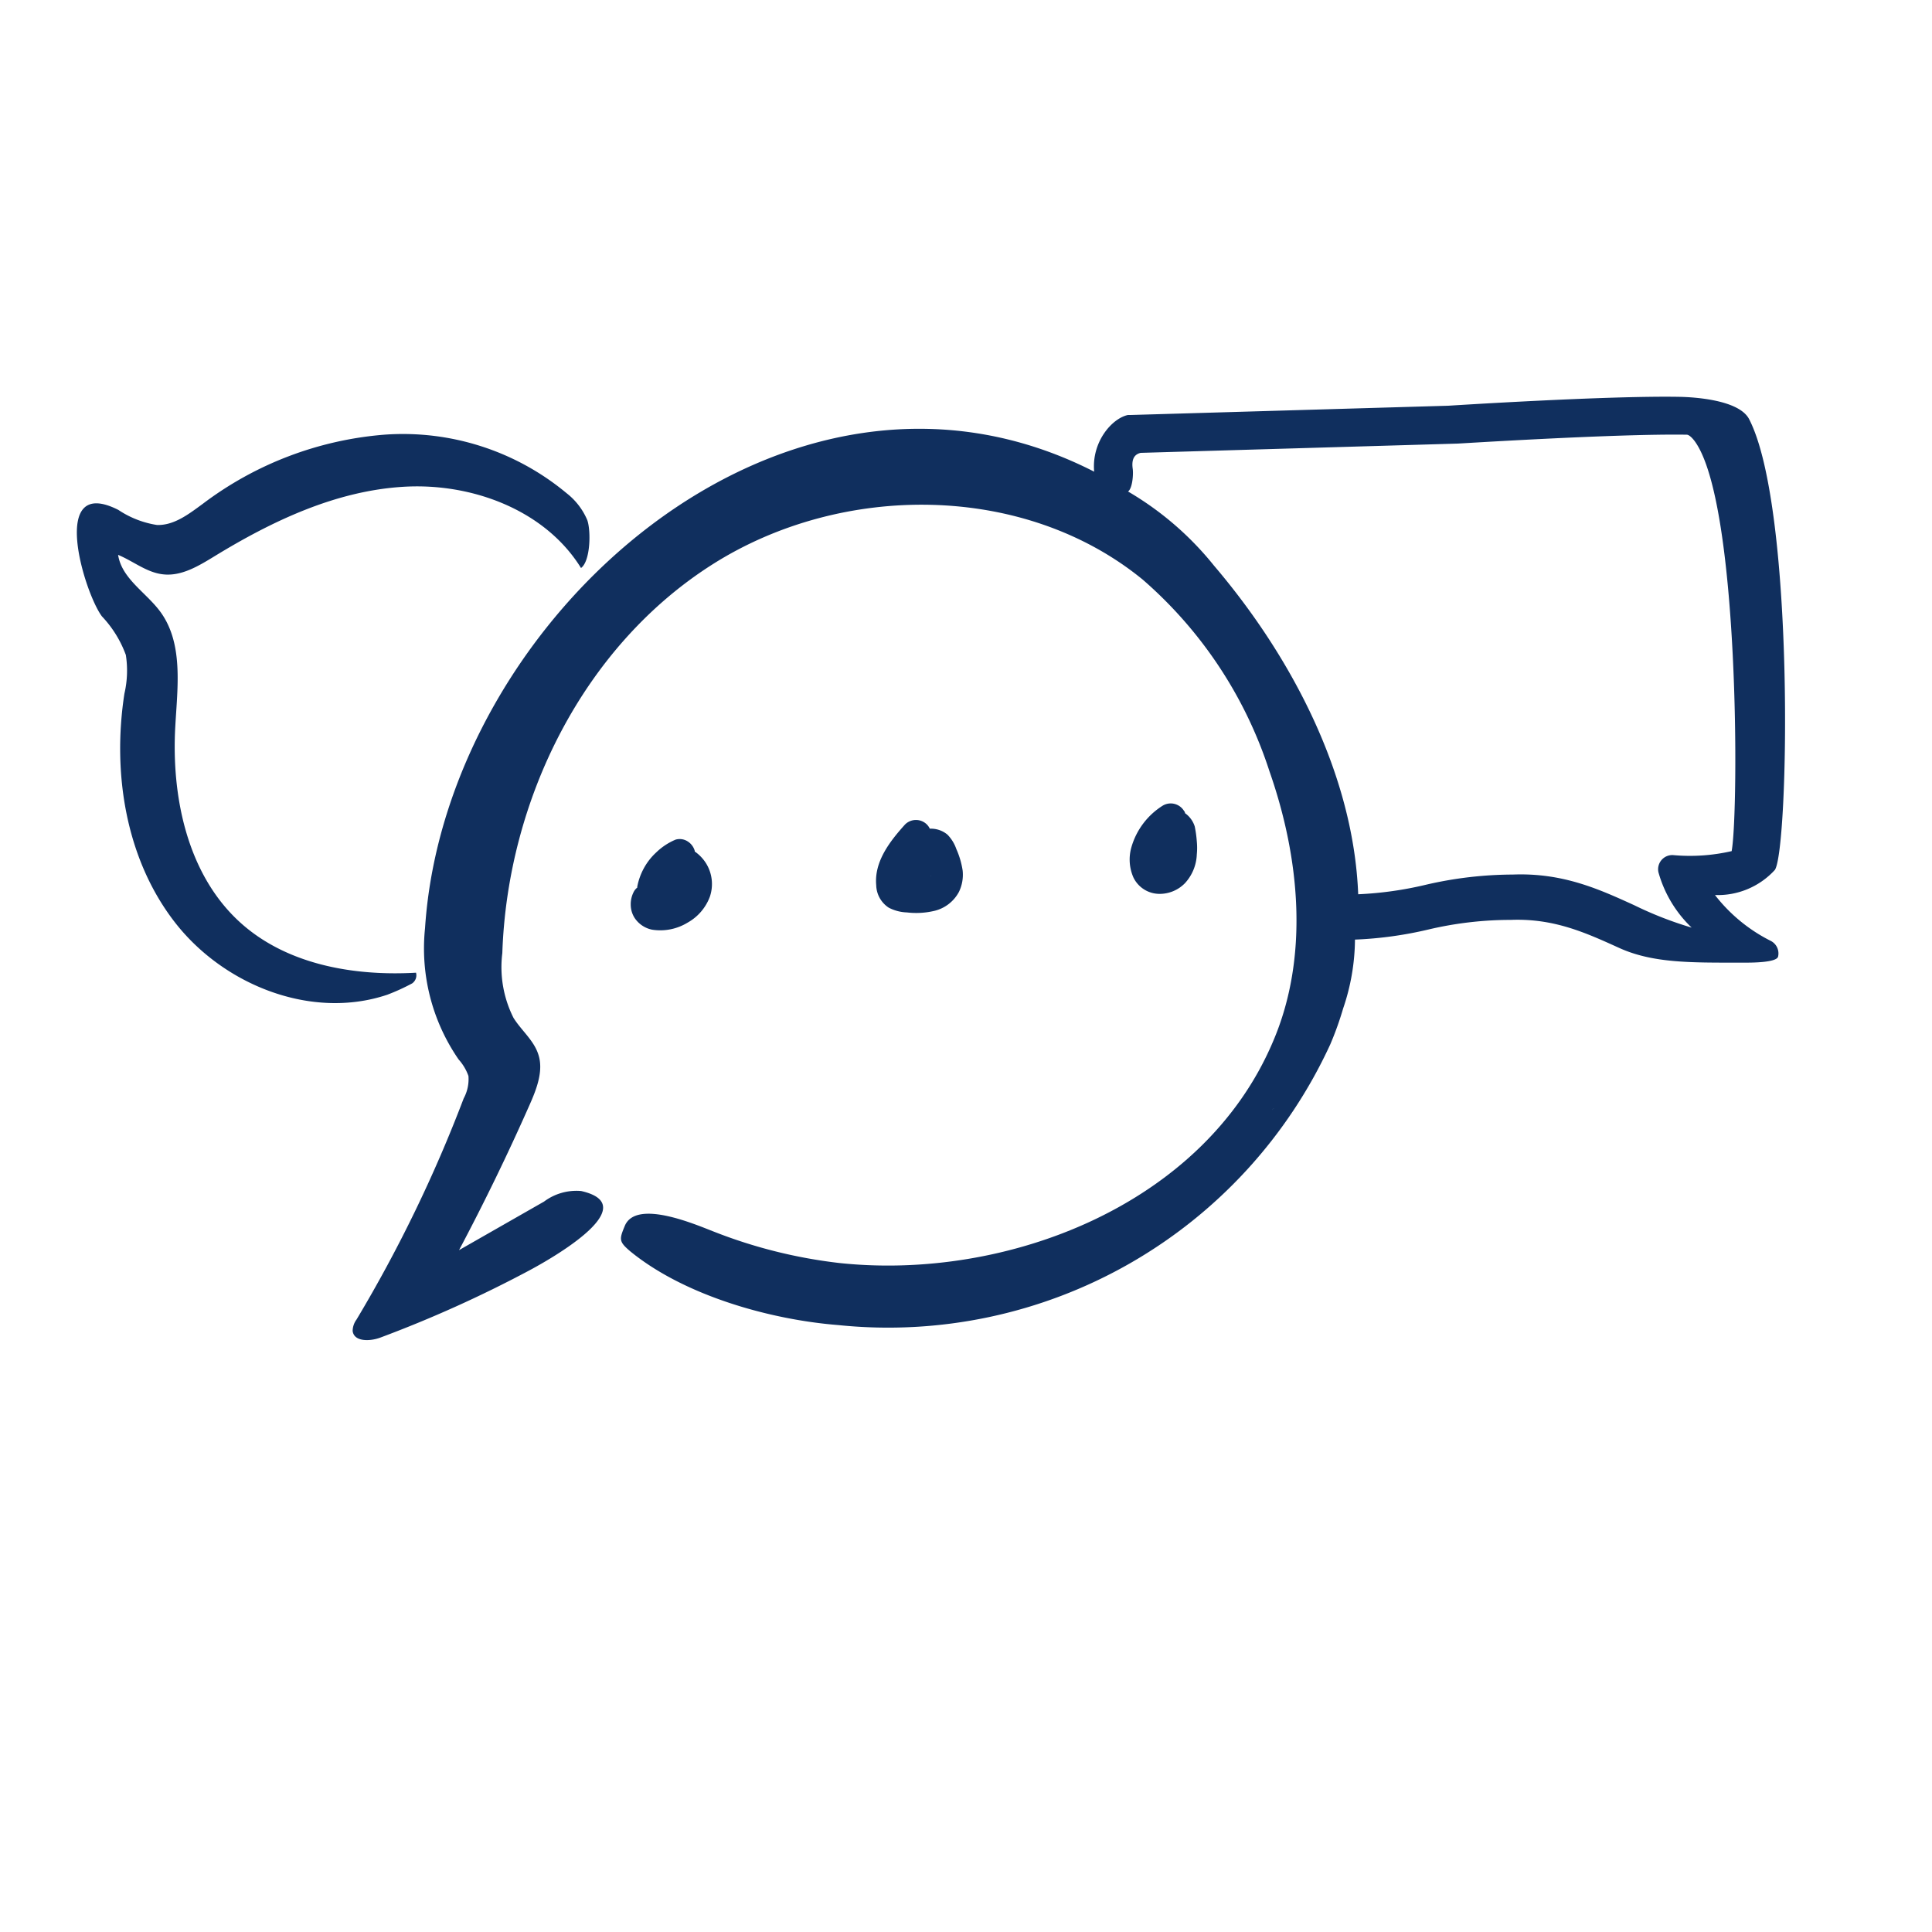 <svg id="Layer_1" data-name="Layer 1" xmlns="http://www.w3.org/2000/svg" viewBox="0 0 150 150"><defs><style>.cls-1{fill:#102f5e;}</style></defs><polygon class="cls-1" points="115.1 50.03 115.11 50.02 115.1 50.03 115.1 50.03"/><path class="cls-1" d="M135.09,85.51h0l0,0Z"/><path class="cls-1" d="M138.13,44.08h0l0,0Z"/><path class="cls-1" d="M144,52.77h0a.17.17,0,0,1-.1,0A.17.17,0,0,0,144,52.77Z"/><path class="cls-1" d="M137.28,83.56a.05.05,0,0,1,0,0s0,0,0,0Z"/><path class="cls-1" d="M32,76.35a.77.77,0,0,0,.3-.83c-4.9.28-10.15-.65-13.76-4-4-3.71-5.24-9.66-4.93-15.13.17-3.05.64-6.43-1.16-8.89-1.1-1.5-3-2.57-3.28-4.42,1.18.49,2.22,1.37,3.48,1.51,1.43.17,2.77-.65,4-1.4,4.51-2.76,9.46-5.1,14.74-5.4s10.94,1.82,13.72,6.31c.73-.53.78-2.86.49-3.71A5.22,5.22,0,0,0,44,38.3a19.86,19.86,0,0,0-14.18-4.55,26.93,26.93,0,0,0-14.08,5.37c-1.08.79-2.22,1.68-3.55,1.64a7.45,7.45,0,0,1-3-1.17C3.76,36.84,6.53,46,7.91,47.85a8.71,8.71,0,0,1,1.86,3,7.89,7.89,0,0,1-.11,3c-.95,6.14.09,12.79,3.88,17.71s10.64,7.65,16.53,5.67A16.08,16.08,0,0,0,32,76.35ZM11.58,57.62h0a.09.09,0,0,1,.08.1A.09.09,0,0,0,11.58,57.62Zm3.05,13Z"/><polygon class="cls-1" points="135.89 119.21 135.9 119.2 135.9 119.2 135.89 119.21"/><path class="cls-1" d="M137.8,67.54c1.08-1.57,1.57-28.09-2-35-.78-1.5-4.27-1.71-5.42-1.73-5.5-.1-17.46.66-17.93.69l-24.68.72-.2,0c-1.23.26-2.83,2.08-2.62,4.4C61,24.39,34.57,48.05,33,72.06a15.17,15.17,0,0,0,2.61,10.2,3.81,3.81,0,0,1,.76,1.28A3.13,3.13,0,0,1,36,85.28a108.3,108.3,0,0,1-8.32,17.17,1.51,1.51,0,0,0-.3.89c.11.85,1.35.81,2.15.51a95.22,95.22,0,0,0,11.52-5.19c.88-.47,9.31-5,4.07-6.19a4.2,4.2,0,0,0-2.88.82l-6.6,3.77q2.93-5.52,5.46-11.24c.57-1.28,1.13-2.72.68-4-.36-1.07-1.31-1.83-1.91-2.79A8.75,8.75,0,0,1,39,74c.4-11.9,6.28-23.82,16.33-30.19S79.52,37.48,88.72,45a33.22,33.22,0,0,1,9.84,14.88c2.37,6.77,3.09,14.44.27,21C93.43,93.6,78.11,99.44,65.17,98.06a38.67,38.67,0,0,1-9.73-2.43c-1.31-.5-6-2.57-6.92-.48-.45,1.08-.48,1.24.41,2,4.19,3.43,10.84,5.31,16.17,5.73a37.78,37.78,0,0,0,38.18-21.79,24.84,24.84,0,0,0,1-2.79,16.86,16.86,0,0,0,.92-5.35,29.77,29.77,0,0,0,5.73-.79,27.85,27.85,0,0,1,6.37-.74c3.35-.13,5.82,1,8.42,2.18s5.57,1.14,9.3,1.14h.46c.5,0,2.46,0,2.57-.47a1.09,1.09,0,0,0-.57-1.22,12.66,12.66,0,0,1-4.33-3.56A6,6,0,0,0,137.8,67.54ZM35.64,62.88h0s0,0,.06,0S35.67,62.88,35.64,62.88ZM41.1,52.65h0l.08,0Zm4.86-7-.06,0,.06,0Zm1.54-1.86c-.06-.06-.09-.15-.2-.13.11,0,.14.07.2.13ZM90.09,94.33a.2.2,0,0,0-.08,0,.2.2,0,0,1,.08,0l.08,0ZM99,86.08c-.1,0-.23,0-.23.13,0-.14.13-.13.23-.13a.37.37,0,0,1,.15,0A.37.37,0,0,0,99,86.08ZM101.77,59l0-.07h0Zm2.48,17.82a.16.16,0,0,0,0-.1.18.18,0,0,0,0-.14.18.18,0,0,1,0,.14A.16.16,0,0,1,104.25,76.79Zm30.2-10.74a14.46,14.46,0,0,1-4.55.31,1.1,1.1,0,0,0-1.14,1.33,9.44,9.44,0,0,0,2.58,4.3,28.42,28.42,0,0,1-4.46-1.74c-2.72-1.24-5.54-2.53-9.42-2.38a30.16,30.16,0,0,0-6.79.8,27.85,27.85,0,0,1-5.22.73c-.36-9.29-5.19-18.47-11.2-25.52a24.22,24.22,0,0,0-6.67-5.75c.34-.23.43-1.35.36-1.79-.12-.9.29-1.13.62-1.21l24.61-.72c.13,0,12.37-.78,17.79-.69.15,0,.37.18.6.48C135.06,38.94,135,63,134.45,66.05Z"/><path class="cls-1" d="M50.63,72.18a4.07,4.07,0,0,0,2.76-.55,3.84,3.84,0,0,0,1.72-2A3.05,3.05,0,0,0,54.8,67a3.17,3.17,0,0,0-.86-.89s0,0,0-.05a1.27,1.27,0,0,0-.56-.74,1.14,1.14,0,0,0-.93-.13,4.88,4.88,0,0,0-1.51,1A4.76,4.76,0,0,0,50,67.39a4.91,4.91,0,0,0-.52,1.43.28.28,0,0,0,0,.09,1,1,0,0,0-.28.34,2.08,2.08,0,0,0-.23,1,1.93,1.93,0,0,0,.29,1A2.13,2.13,0,0,0,50.63,72.18Z"/><path class="cls-1" d="M69,70.47a3.28,3.28,0,0,0,1.41.37,6.11,6.11,0,0,0,2.13-.12,2.93,2.93,0,0,0,1.91-1.47,3.06,3.06,0,0,0,.29-1.66,6.42,6.42,0,0,0-.49-1.67,3,3,0,0,0-.69-1.12,2,2,0,0,0-1.37-.46,1.14,1.14,0,0,0-.22-.32,1.2,1.2,0,0,0-1.71,0c-1.15,1.28-2.4,2.86-2.23,4.71A2.14,2.14,0,0,0,69,70.47ZM72.3,68v0C72.29,68.07,72.28,68,72.3,68Zm0,.11v0h0Zm-.2.19H72l-.08,0Zm-.24-1.68h0S71.84,66.57,71.84,66.58Zm-.19,1.8h0Z"/><path class="cls-1" d="M90,69.4a2.74,2.74,0,0,0,2-.83,3.49,3.49,0,0,0,.92-2.24,5.13,5.13,0,0,0,0-1,9,9,0,0,0-.16-1.16A2,2,0,0,0,92,63.13c0-.05,0-.1-.06-.15a1.21,1.21,0,0,0-1.65-.44,5.65,5.65,0,0,0-2.46,3.28A3.46,3.46,0,0,0,88,68.13,2.25,2.25,0,0,0,90,69.4Z"/></svg>